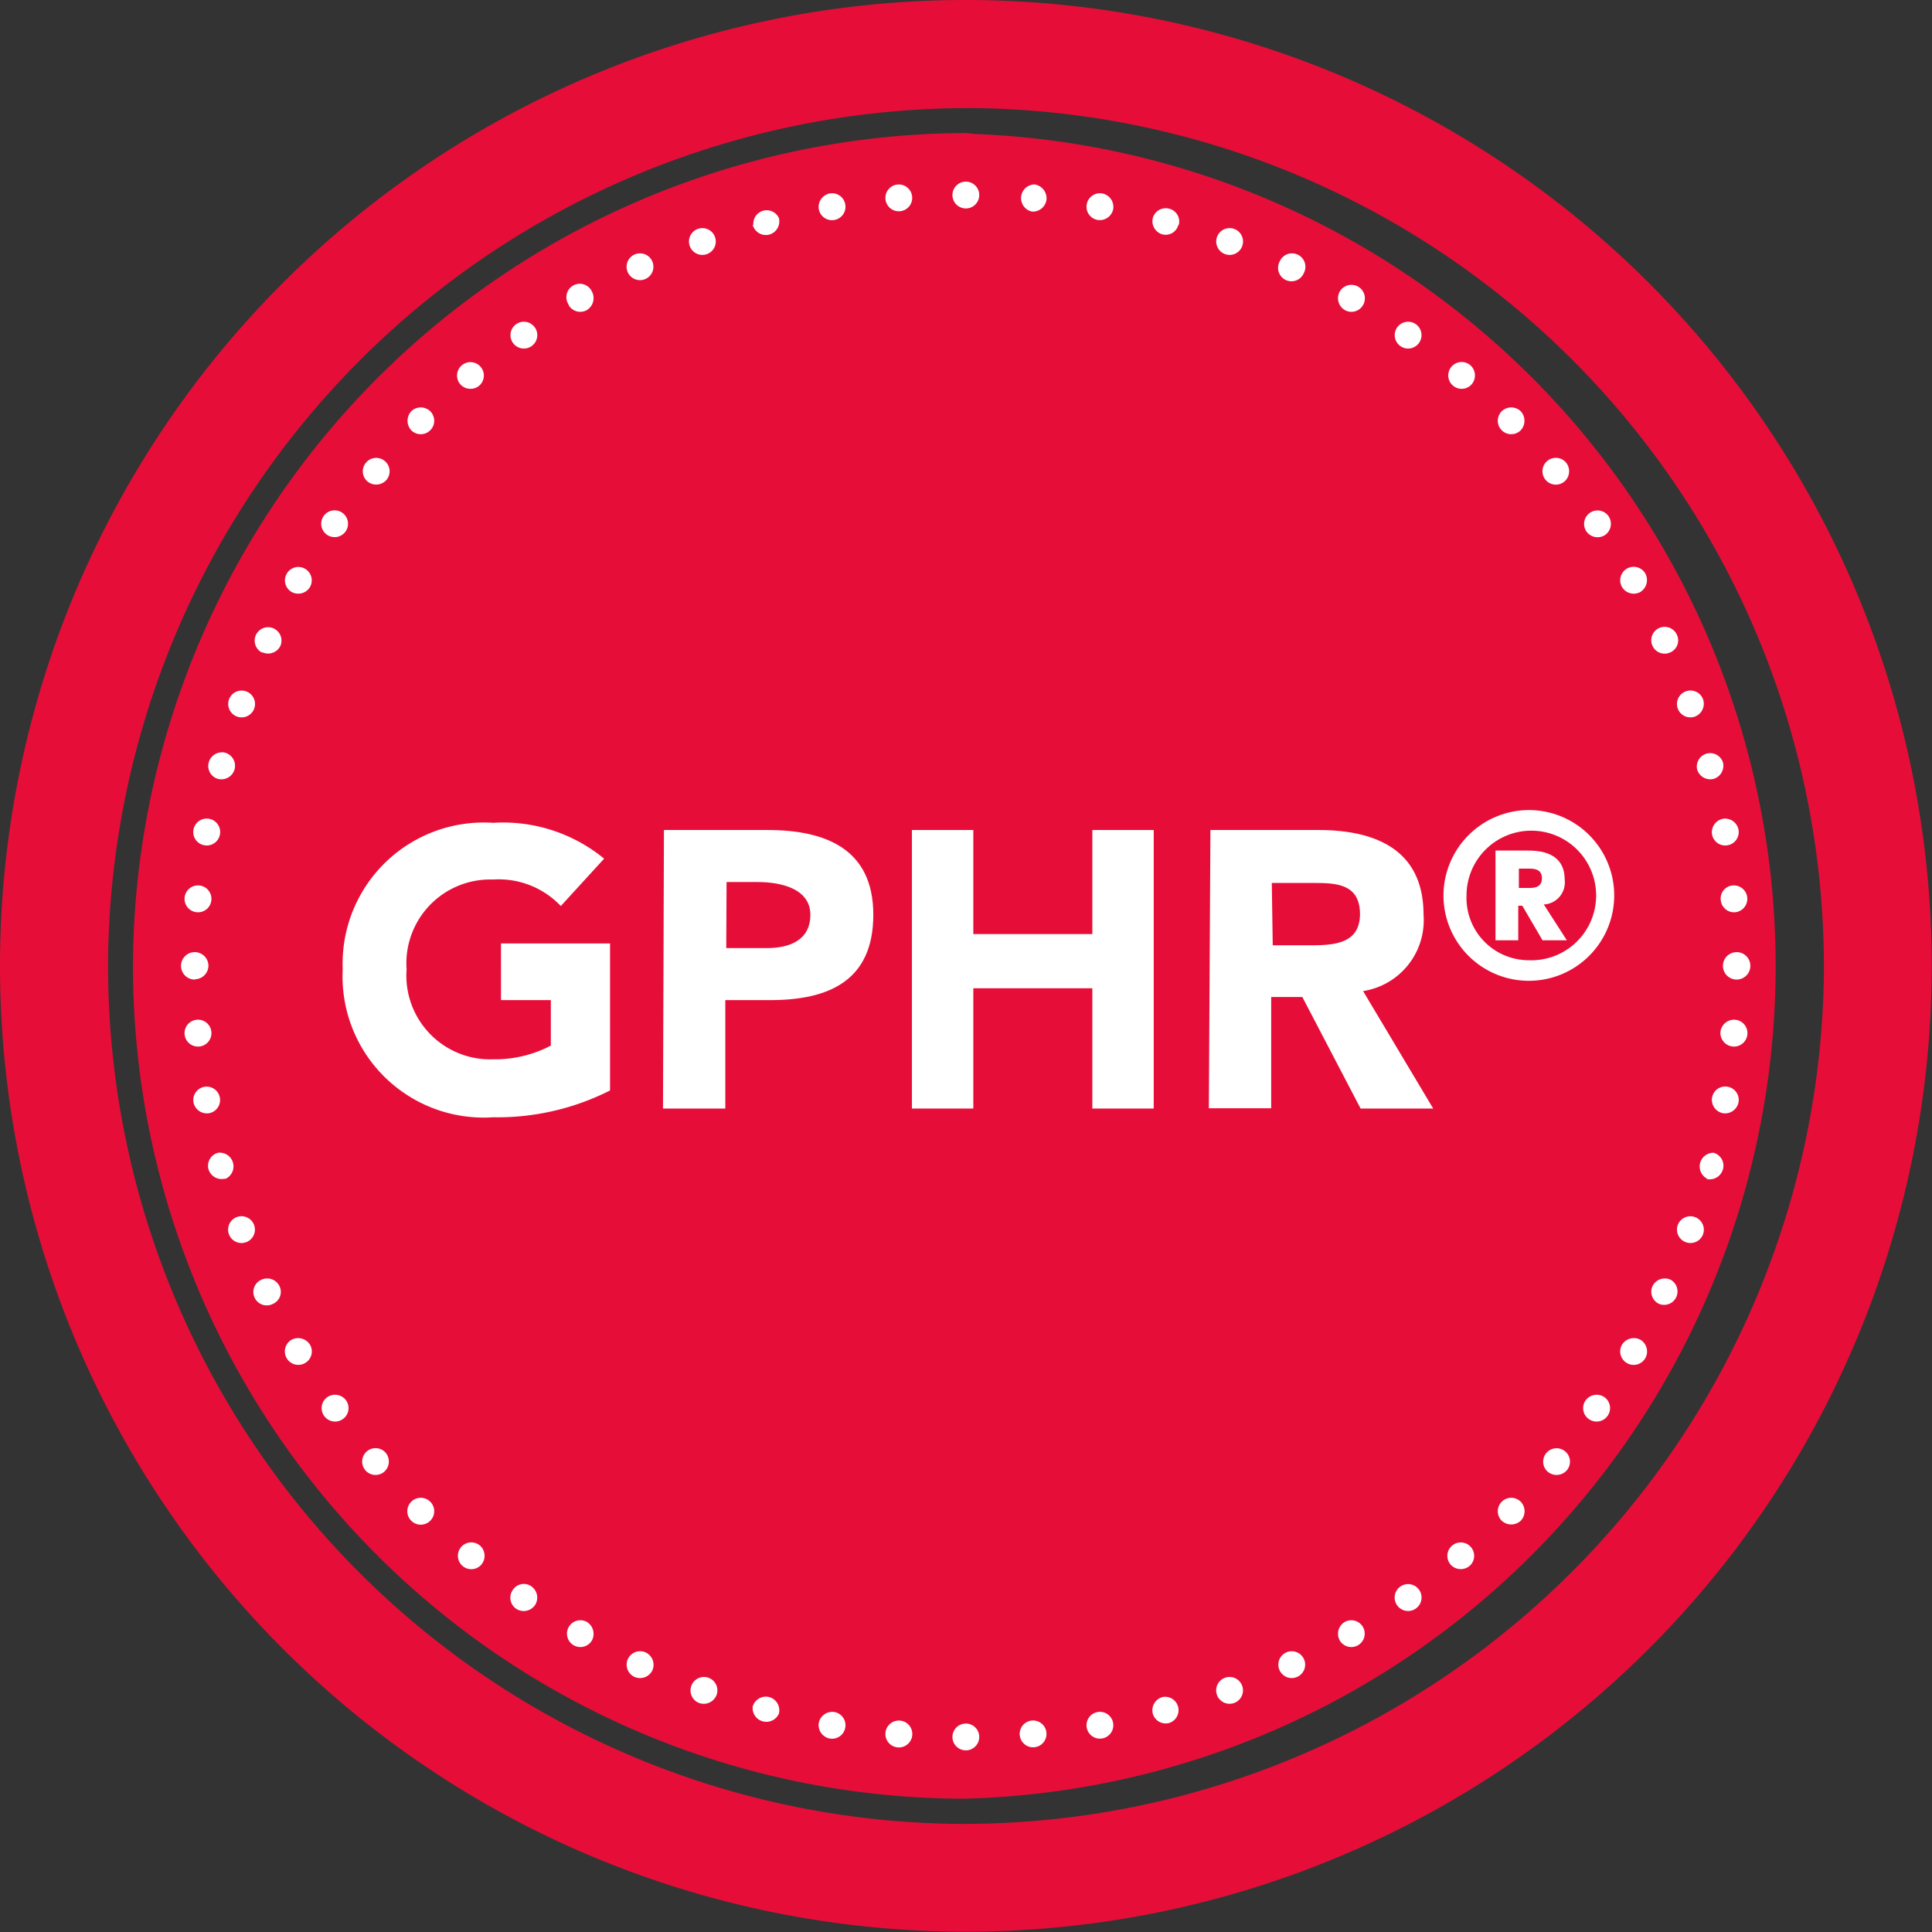 <svg xmlns="http://www.w3.org/2000/svg" xmlns:xlink="http://www.w3.org/1999/xlink" viewBox="0 0 62.01 62.01"><rect x="0" y="0" width="62.01" height="62.01" fill="#333333" stroke="none"/><defs><style>.cls-1{fill:none;}.cls-2{clip-path:url(#clip-path);}.cls-3{fill:#e60e38;}.cls-4{fill:#fff;}</style><clipPath id="clip-path" transform="translate(0 0)"><rect class="cls-1" width="62.01" height="62.01"/></clipPath></defs><g id="图层_2" data-name="图层 2"><g id="图层_1-2" data-name="图层 1"><g class="cls-2"><path class="cls-3" d="M31,0A31,31,0,1,1,0,31,31,31,0,0,1,31,0M58.54,31.3A27.58,27.58,0,0,0,31.3,3.47H31A27.62,27.62,0,0,0,3.47,30.71,27.54,27.54,0,0,0,30.71,58.54H31A27.62,27.62,0,0,0,58.54,31.3m-27.25-27A26.73,26.73,0,0,1,31,57.73h-.3a26.72,26.72,0,0,1-26.43-27A26.82,26.82,0,0,1,31,4.27Z" transform="translate(0 0)"/><path class="cls-4" d="M30.57,6.26A.43.43,0,0,1,31,5.83a.43.43,0,1,1,0,.86.43.43,0,0,1-.43-.43" transform="translate(0 0)"/><path class="cls-4" d="M30.57,55.75a.43.43,0,0,1,.43-.43.43.43,0,0,1,0,.86.43.43,0,0,1-.43-.43" transform="translate(0 0)"/><path class="cls-4" d="M28.42,6.39a.43.43,0,1,1,.46.39.43.43,0,0,1-.46-.39" transform="translate(0 0)"/><path class="cls-4" d="M32.73,55.69a.43.43,0,1,1,.47.39.43.43,0,0,1-.47-.39" transform="translate(0 0)"/><path class="cls-4" d="M26.28,6.71a.44.44,0,0,1,.35-.5.43.43,0,0,1,.5.35.43.43,0,0,1-.35.5.43.43,0,0,1-.5-.35" transform="translate(0 0)"/><path class="cls-4" d="M34.88,55.45a.43.43,0,0,1,.35-.5.43.43,0,1,1-.35.5" transform="translate(0 0)"/><path class="cls-4" d="M24.18,7.21A.43.43,0,0,1,25,7a.44.44,0,0,1-.31.53.44.44,0,0,1-.53-.31" transform="translate(0 0)"/><path class="cls-4" d="M37,55a.44.44,0,0,1,.31-.53.43.43,0,0,1,.22.83A.43.43,0,0,1,37,55" transform="translate(0 0)"/><path class="cls-4" d="M22.14,7.9a.43.43,0,0,1,.25-.55.43.43,0,1,1-.25.55" transform="translate(0 0)"/><path class="cls-4" d="M39.06,54.4a.43.43,0,0,1,.26-.55.43.43,0,1,1-.26.55" transform="translate(0 0)"/><path class="cls-4" d="M20.16,8.76a.43.43,0,1,1,.78-.36.43.43,0,0,1-.78.36" transform="translate(0 0)"/><path class="cls-4" d="M41.07,53.61a.43.43,0,1,1,.57.21.43.43,0,0,1-.57-.21" transform="translate(0 0)"/><path class="cls-4" d="M18.26,9.79A.43.43,0,1,1,19,9.36a.45.45,0,0,1-.16.59.43.43,0,0,1-.59-.16" transform="translate(0 0)"/><path class="cls-4" d="M43,52.65a.44.44,0,0,1,.16-.59.43.43,0,1,1-.16.59" transform="translate(0 0)"/><path class="cls-4" d="M16.46,11a.43.43,0,1,1,.6.11.43.43,0,0,1-.6-.11" transform="translate(0 0)"/><path class="cls-4" d="M44.84,51.52a.43.43,0,0,1,.11-.6.43.43,0,1,1,.49.71.43.43,0,0,1-.6-.11" transform="translate(0 0)"/><path class="cls-4" d="M14.77,12.33a.43.43,0,1,1,.61.05.44.44,0,0,1-.61-.05" transform="translate(0 0)"/><path class="cls-4" d="M46.58,50.24a.43.43,0,1,1,.61,0,.44.44,0,0,1-.61,0" transform="translate(0 0)"/><path class="cls-4" d="M13.2,13.81a.45.45,0,0,1,0-.61.44.44,0,0,1,.61,0,.43.43,0,0,1-.61.61" transform="translate(0 0)"/><path class="cls-4" d="M48.2,48.81a.43.43,0,0,1,.61-.61.44.44,0,0,1,0,.61.45.45,0,0,1-.61,0" transform="translate(0 0)"/><path class="cls-4" d="M11.77,15.43a.43.43,0,1,1,.61,0,.44.44,0,0,1-.61,0" transform="translate(0 0)"/><path class="cls-4" d="M49.68,47.24a.43.43,0,1,1,.61-.05.44.44,0,0,1-.61.05" transform="translate(0 0)"/><path class="cls-4" d="M10.49,17.16a.43.43,0,1,1,.6-.1.43.43,0,0,1-.6.1" transform="translate(0 0)"/><path class="cls-4" d="M51,45.55a.43.43,0,0,1-.11-.6.44.44,0,0,1,.6-.11.43.43,0,0,1,.11.6.43.43,0,0,1-.6.11" transform="translate(0 0)"/><path class="cls-4" d="M9.36,19a.43.43,0,1,1,.59-.16.44.44,0,0,1-.59.16" transform="translate(0 0)"/><path class="cls-4" d="M52.22,43.75a.43.43,0,0,1-.16-.59.45.45,0,0,1,.59-.16.44.44,0,0,1,.16.59.43.43,0,0,1-.59.16" transform="translate(0 0)"/><path class="cls-4" d="M8.4,20.94A.43.43,0,1,1,9,20.73a.44.44,0,0,1-.57.21" transform="translate(0 0)"/><path class="cls-4" d="M53.25,41.85a.43.43,0,0,1-.21-.57.44.44,0,0,1,.57-.21.43.43,0,0,1-.36.78" transform="translate(0 0)"/><path class="cls-4" d="M7.61,23a.43.43,0,1,1,.55-.26.43.43,0,0,1-.55.26" transform="translate(0 0)"/><path class="cls-4" d="M54.11,39.87a.43.43,0,0,1-.26-.55.43.43,0,1,1,.81.3.43.43,0,0,1-.55.25" transform="translate(0 0)"/><path class="cls-4" d="M7,25a.43.43,0,0,1-.3-.53.44.44,0,0,1,.53-.31.44.44,0,0,1,.3.53A.44.44,0,0,1,7,25" transform="translate(0 0)"/><path class="cls-4" d="M54.79,37.83A.44.44,0,0,1,55,37a.43.43,0,0,1,.3.53.44.44,0,0,1-.53.31" transform="translate(0 0)"/><path class="cls-4" d="M6.56,27.13a.43.43,0,0,1-.35-.5.43.43,0,0,1,.85.15.43.43,0,0,1-.5.35" transform="translate(0 0)"/><path class="cls-4" d="M55.3,35.73a.44.44,0,0,1-.35-.5.43.43,0,0,1,.5-.35.43.43,0,0,1,.35.5.44.44,0,0,1-.5.35" transform="translate(0 0)"/><path class="cls-4" d="M6.32,29.28a.43.43,0,1,1,.07-.86.43.43,0,0,1-.07.86" transform="translate(0 0)"/><path class="cls-4" d="M55.62,33.59a.44.44,0,0,1-.4-.47.44.44,0,0,1,.47-.39.43.43,0,0,1-.07.86" transform="translate(0 0)"/><path class="cls-4" d="M6.26,31.44A.44.44,0,1,1,6.69,31a.44.44,0,0,1-.43.43" transform="translate(0 0)"/><path class="cls-4" d="M55.75,31.44a.44.44,0,1,1,.43-.43.44.44,0,0,1-.43.43" transform="translate(0 0)"/><path class="cls-4" d="M6.39,33.59a.43.43,0,1,1-.07-.86.43.43,0,0,1,.07.86" transform="translate(0 0)"/><path class="cls-4" d="M55.69,29.28a.43.43,0,0,1-.46-.39.42.42,0,0,1,.38-.47.43.43,0,1,1,.08.86" transform="translate(0 0)"/><path class="cls-4" d="M6.71,35.73a.44.44,0,0,1-.5-.35.43.43,0,1,1,.5.35" transform="translate(0 0)"/><path class="cls-4" d="M55.45,27.13a.43.43,0,0,1-.5-.35.44.44,0,0,1,.35-.5.44.44,0,0,1,.5.35.43.43,0,0,1-.35.5" transform="translate(0 0)"/><path class="cls-4" d="M7.22,37.83a.44.44,0,0,1-.53-.31A.43.43,0,0,1,7,37a.44.44,0,0,1,.23.84" transform="translate(0 0)"/><path class="cls-4" d="M55,25a.44.44,0,0,1-.53-.31.43.43,0,0,1,.83-.22A.44.44,0,0,1,55,25" transform="translate(0 0)"/><path class="cls-4" d="M7.9,39.87a.43.43,0,0,1-.55-.25.43.43,0,1,1,.55.25" transform="translate(0 0)"/><path class="cls-4" d="M54.4,23a.43.43,0,0,1-.29-.81.43.43,0,0,1,.55.25.44.44,0,0,1-.26.56" transform="translate(0 0)"/><path class="cls-4" d="M8.76,41.85a.43.43,0,1,1-.36-.78.44.44,0,0,1,.57.21.42.42,0,0,1-.21.57" transform="translate(0 0)"/><path class="cls-4" d="M53.61,20.94a.43.43,0,1,1,.21-.57.42.42,0,0,1-.21.57" transform="translate(0 0)"/><path class="cls-4" d="M9.79,43.75A.43.43,0,0,1,9.36,43a.45.45,0,0,1,.59.16.43.43,0,0,1-.16.59" transform="translate(0 0)"/><path class="cls-4" d="M52.65,19a.44.44,0,0,1-.59-.16.43.43,0,1,1,.75-.43.45.45,0,0,1-.16.59" transform="translate(0 0)"/><path class="cls-4" d="M11,45.55a.43.43,0,0,1-.6-.11.43.43,0,0,1,.11-.6.44.44,0,0,1,.6.11.43.43,0,0,1-.11.6" transform="translate(0 0)"/><path class="cls-4" d="M51.52,17.17a.44.44,0,0,1-.6-.11.43.43,0,1,1,.71-.49.44.44,0,0,1-.11.6" transform="translate(0 0)"/><path class="cls-4" d="M12.33,47.24a.43.43,0,1,1,.05-.61.44.44,0,0,1-.05.61" transform="translate(0 0)"/><path class="cls-4" d="M50.24,15.43a.43.43,0,1,1,0-.61.44.44,0,0,1,0,.61" transform="translate(0 0)"/><path class="cls-4" d="M13.81,48.81a.43.43,0,1,1-.61-.61.43.43,0,0,1,.61.61" transform="translate(0 0)"/><path class="cls-4" d="M48.81,13.81a.43.43,0,0,1-.61-.61.44.44,0,0,1,.61,0,.45.45,0,0,1,0,.61" transform="translate(0 0)"/><path class="cls-4" d="M15.43,50.24a.43.43,0,1,1,0-.61.44.44,0,0,1,0,.61" transform="translate(0 0)"/><path class="cls-4" d="M47.24,12.33a.43.43,0,1,1-.05-.61.44.44,0,0,1,.05.61" transform="translate(0 0)"/><path class="cls-4" d="M17.17,51.52a.44.44,0,0,1-.61.11.43.43,0,0,1-.1-.6.42.42,0,0,1,.6-.11.44.44,0,0,1,.11.6" transform="translate(0 0)"/><path class="cls-4" d="M45.55,11a.43.43,0,0,1-.6.11.43.43,0,1,1,.6-.11" transform="translate(0 0)"/><path class="cls-4" d="M19,52.65a.43.43,0,1,1-.16-.59.45.45,0,0,1,.16.59" transform="translate(0 0)"/><path class="cls-4" d="M43.75,9.79a.43.43,0,0,1-.59.16A.44.44,0,0,1,43,9.36a.43.43,0,0,1,.75.43" transform="translate(0 0)"/><path class="cls-4" d="M20.94,53.61a.44.44,0,0,1-.58.21.43.43,0,0,1,.37-.78.44.44,0,0,1,.21.57" transform="translate(0 0)"/><path class="cls-4" d="M41.85,8.76a.43.43,0,1,1-.78-.36.43.43,0,1,1,.78.36" transform="translate(0 0)"/><path class="cls-4" d="M23,54.4a.44.44,0,0,1-.56.26.43.43,0,0,1-.25-.55.43.43,0,0,1,.81.29" transform="translate(0 0)"/><path class="cls-4" d="M39.87,7.9a.43.43,0,1,1-.25-.55.43.43,0,0,1,.25.55" transform="translate(0 0)"/><path class="cls-4" d="M25,55a.44.44,0,0,1-.84-.23.44.44,0,0,1,.53-.3A.44.44,0,0,1,25,55" transform="translate(0 0)"/><path class="cls-4" d="M37.82,7.22a.42.42,0,0,1-.52.3A.44.44,0,0,1,37,7a.43.43,0,0,1,.53-.3.42.42,0,0,1,.3.53" transform="translate(0 0)"/><path class="cls-4" d="M27.13,55.45a.43.43,0,0,1-.5.35.44.44,0,0,1-.35-.5.44.44,0,0,1,.5-.35.43.43,0,0,1,.35.5" transform="translate(0 0)"/><path class="cls-4" d="M35.73,6.71a.44.44,0,0,1-.5.35.43.43,0,0,1-.35-.5.43.43,0,0,1,.5-.35.44.44,0,0,1,.35.5" transform="translate(0 0)"/><path class="cls-4" d="M29.28,55.69a.43.43,0,1,1-.86-.07.43.43,0,0,1,.86.07" transform="translate(0 0)"/><path class="cls-4" d="M33.59,6.39a.44.44,0,0,1-.47.4.44.44,0,0,1,.08-.87.45.45,0,0,1,.39.47" transform="translate(0 0)"/><path class="cls-4" d="M19.58,35a8,8,0,0,1-3.75.86A4.53,4.53,0,0,1,11,31.11a4.53,4.53,0,0,1,4.83-4.7,5.1,5.1,0,0,1,3.56,1.15L18,29.08a2.74,2.74,0,0,0-2.17-.85,2.69,2.69,0,0,0-2.78,2.88A2.69,2.69,0,0,0,15.83,34a3.86,3.86,0,0,0,1.85-.44V32.1h-1.6V30.28h3.5Z" transform="translate(0 0)"/><path class="cls-4" d="M21.31,26.64h3.32c1.86,0,3.4.6,3.4,2.72S26.6,32.1,24.72,32.1H23.28v3.48h-2Zm2,3.79h1.31c.7,0,1.39-.24,1.39-1.07s-.93-1.05-1.69-1.05h-1Z" transform="translate(0 0)"/><polygon class="cls-4" points="29.27 26.64 31.24 26.64 31.24 29.98 35.06 29.98 35.06 26.64 37.03 26.64 37.03 35.58 35.06 35.58 35.06 31.72 31.24 31.72 31.24 35.58 29.27 35.58 29.27 26.64"/><path class="cls-4" d="M38.85,26.64h3.46c1.84,0,3.38.63,3.38,2.72a2.3,2.3,0,0,1-1.94,2.45L46,35.58H43.67L41.8,32h-1v3.57h-2Zm2,3.7H42c.72,0,1.65,0,1.65-1s-.81-1-1.53-1H40.82Z" transform="translate(0 0)"/><path class="cls-4" d="M49.07,26a2.74,2.74,0,1,1-2.74,2.74A2.75,2.75,0,0,1,49.07,26m0,4.82a2.08,2.08,0,1,0-2-2.08,2,2,0,0,0,2,2.08M48,27.3h1c.31,0,1.22,0,1.22.93a.71.71,0,0,1-.67.8l.74,1.15h-.78l-.65-1.11h-.13v1.11H48Zm.75,1.2h.3c.17,0,.44,0,.44-.31s-.27-.31-.44-.31h-.3Z" transform="translate(0 0)"/></g></g></g></svg>